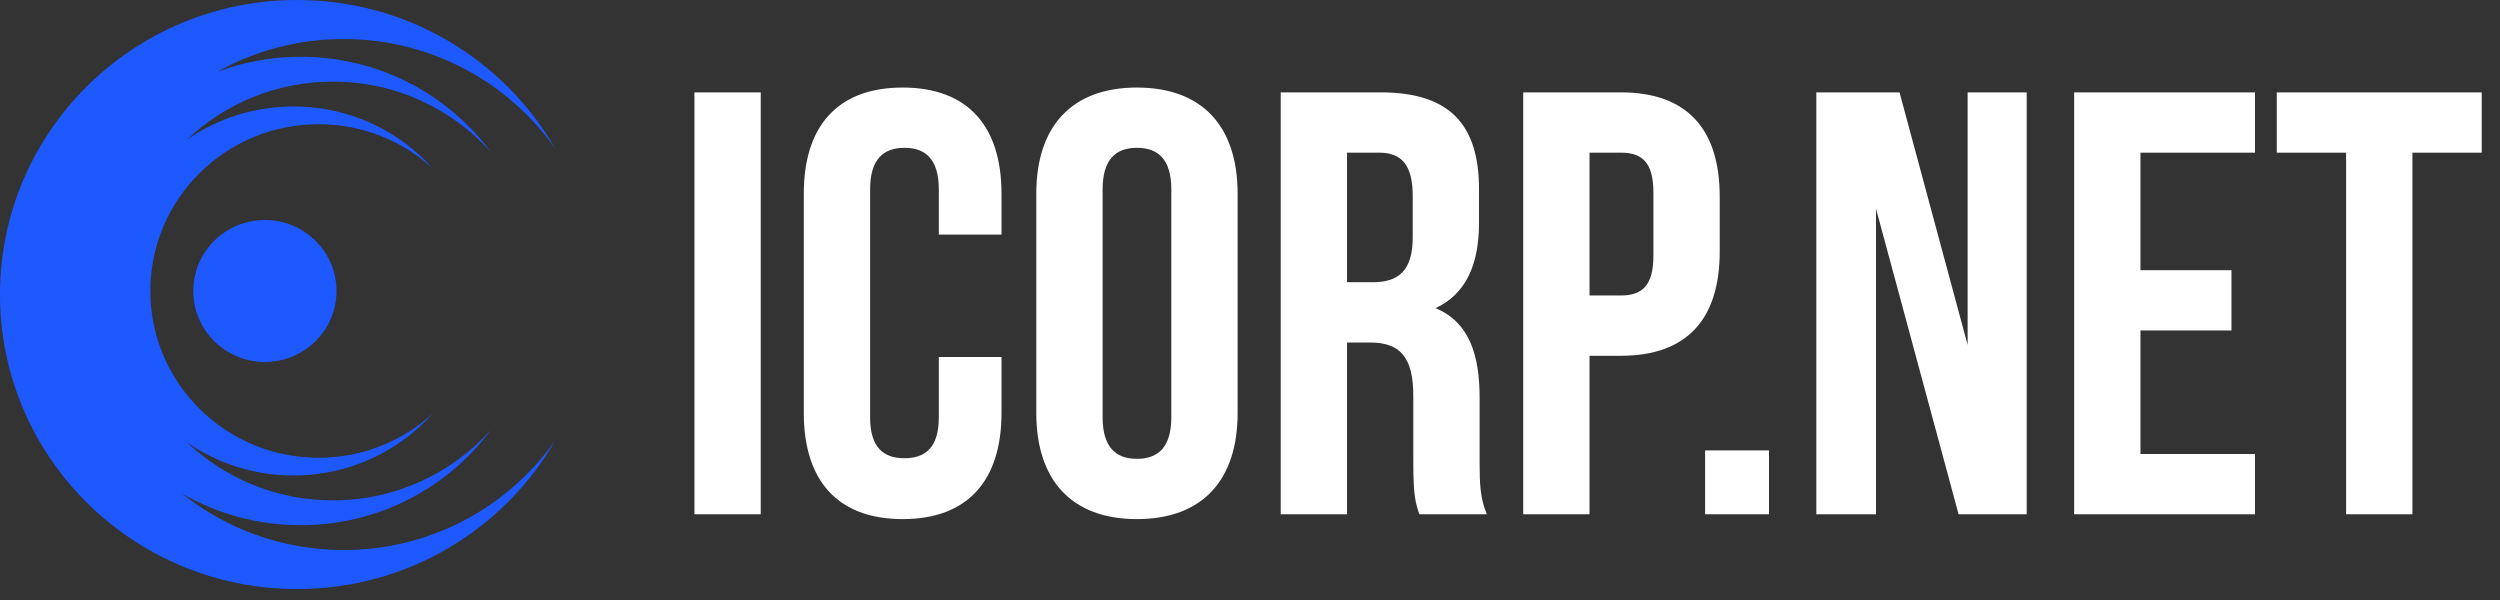 <?xml version="1.0" encoding="UTF-8"?>
<svg xmlns="http://www.w3.org/2000/svg" width="175" height="42" viewBox="0 0 175 42" fill="none">
  <rect x="0" y="0" width="175" height="42" fill="#333333" stroke="none"/>
  <path d="M48.611 36V6.466H53.252V36H48.611ZM65.717 24.988H70.105V28.912C70.105 33.637 67.742 36.337 63.186 36.337C58.629 36.337 56.266 33.637 56.266 28.912V13.554C56.266 8.828 58.629 6.128 63.186 6.128C67.742 6.128 70.105 8.828 70.105 13.554V16.423H65.717V13.258C65.717 11.149 64.789 10.347 63.312 10.347C61.836 10.347 60.907 11.149 60.907 13.258V29.207C60.907 31.317 61.836 32.076 63.312 32.076C64.789 32.076 65.717 31.317 65.717 29.207V24.988ZM77.183 13.258V29.207C77.183 31.317 78.111 32.118 79.588 32.118C81.064 32.118 81.992 31.317 81.992 29.207V13.258C81.992 11.149 81.064 10.347 79.588 10.347C78.111 10.347 77.183 11.149 77.183 13.258ZM72.541 28.912V13.554C72.541 8.828 75.031 6.128 79.588 6.128C84.144 6.128 86.633 8.828 86.633 13.554V28.912C86.633 33.637 84.144 36.337 79.588 36.337C75.031 36.337 72.541 33.637 72.541 28.912ZM104.079 36H99.354C99.101 35.24 98.932 34.776 98.932 32.371V27.73C98.932 24.988 98.004 23.975 95.894 23.975H94.291V36H89.65V6.466H96.653C101.463 6.466 103.531 8.702 103.531 13.258V15.579C103.531 18.617 102.56 20.6 100.493 21.57C102.813 22.541 103.573 24.777 103.573 27.857V32.414C103.573 33.848 103.615 34.903 104.079 36ZM96.527 10.685H94.291V19.756H96.105C97.835 19.756 98.89 18.997 98.89 16.634V13.723C98.89 11.613 98.172 10.685 96.527 10.685ZM113.46 6.466C118.101 6.466 120.38 9.039 120.38 13.765V17.604C120.38 22.33 118.101 24.904 113.46 24.904H111.266V36H106.625V6.466H113.46ZM113.46 10.685H111.266V20.684H113.46C114.937 20.684 115.739 20.009 115.739 17.9V13.47C115.739 11.36 114.937 10.685 113.46 10.685ZM119.357 31.528H123.829V36H119.357V31.528ZM137.101 36L131.32 14.609V36H127.143V6.466H132.966L137.734 24.144V6.466H141.868V36H137.101ZM149.832 10.685V18.912H156.203V23.131H149.832V31.781H157.849V36H145.191V6.466H157.849V10.685H149.832ZM159.375 10.685V6.466H173.72V10.685H168.868V36H164.227V10.685H159.375Z" fill="white"></path>
  <path fill-rule="evenodd" clip-rule="evenodd" d="M24.055 2.733C30.195 2.733 35.619 5.773 38.877 10.419C35.297 4.196 28.542 0 20.798 0C9.312 0 0 9.231 0 20.617C0 32.004 9.312 41.234 20.798 41.234C28.541 41.234 35.295 37.04 38.876 30.818C35.617 35.462 30.194 38.502 24.055 38.502C19.767 38.502 15.829 37.02 12.734 34.544C15.177 35.955 18.017 36.763 21.048 36.763C26.508 36.763 31.351 34.14 34.362 30.095C31.654 33.119 27.703 35.025 23.303 35.025C19.336 35.025 15.733 33.475 13.078 30.954C15.193 32.423 17.769 33.285 20.547 33.285C24.421 33.285 27.9 31.61 30.287 28.949C28.188 30.87 25.383 32.044 22.301 32.044C15.797 32.044 10.524 26.817 10.524 20.369C10.524 13.921 15.797 8.694 22.301 8.694C25.383 8.694 28.188 9.867 30.287 11.788C27.901 9.128 24.422 7.452 20.547 7.452C17.77 7.452 15.195 8.314 13.08 9.782C15.735 7.262 19.337 5.713 23.303 5.713C27.704 5.713 31.656 7.62 34.364 10.645C31.353 6.599 26.51 3.974 21.048 3.974C18.994 3.974 17.027 4.346 15.213 5.024C17.825 3.565 20.842 2.733 24.055 2.733ZM18.543 25.337C21.31 25.337 23.554 23.113 23.554 20.369C23.554 17.625 21.31 15.401 18.543 15.401C15.775 15.401 13.531 17.625 13.531 20.369C13.531 23.113 15.775 25.337 18.543 25.337Z" fill="#1D59FF"></path>
</svg>
